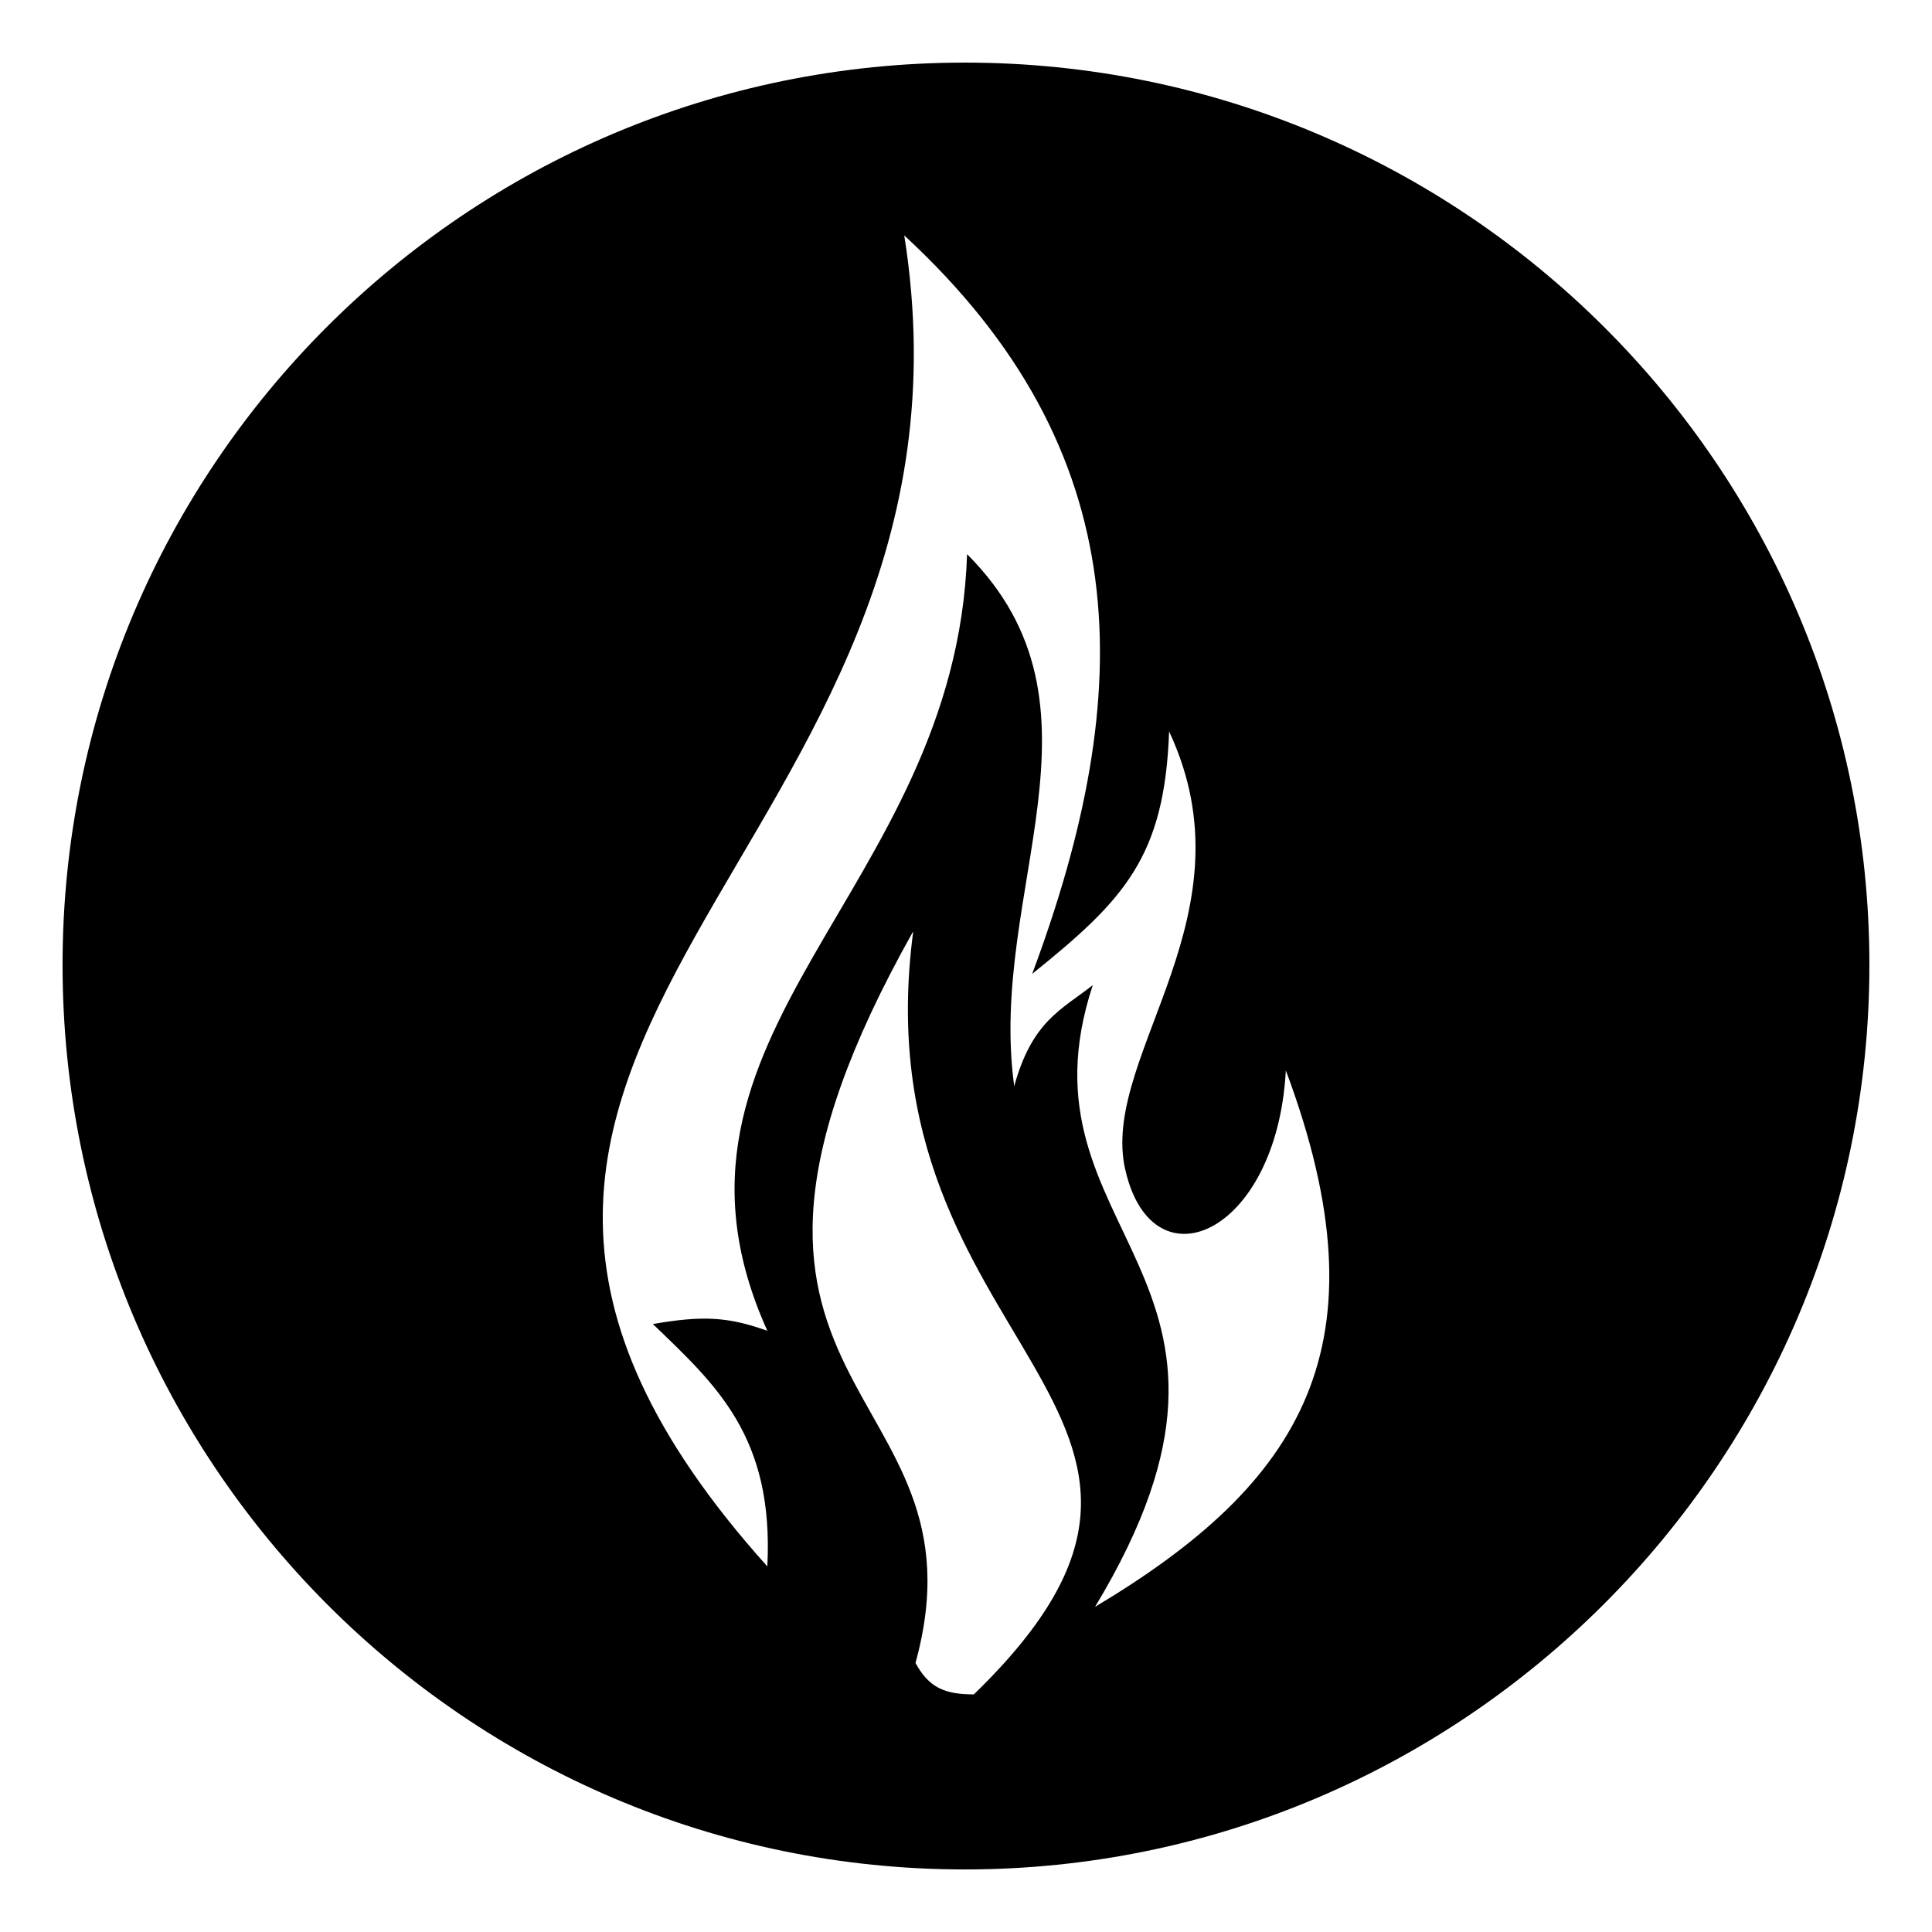 <?xml version="1.0" encoding="UTF-8"?>
<!-- Uploaded to: SVG Repo, www.svgrepo.com, Generator: SVG Repo Mixer Tools -->
<svg fill="#000000" width="800px" height="800px" version="1.1" viewBox="144 144 512 512" xmlns="http://www.w3.org/2000/svg">
 <path d="m399.7 160.59c132.05 0 239.71 107.07 239.71 239.12s-107.66 239.71-239.71 239.71-239.12-107.66-239.12-239.71 107.07-239.12 239.12-239.12zm-13.086 424.11c20.82-75.543-70.188-70.188-0.594-193.91-14.871 111.82 93.98 126.7 16.059 202.24-7.734 0-11.895-1.785-15.465-8.328zm47.586-14.871c54.723-32.715 77.922-69 50.559-142.16-2.379 44.016-36.285 58.293-42.828 24.98-5.352-29.742 34.5-66.621 11.895-114.8-1.191 33.309-11.895 44.609-36.285 64.238 27.957-74.945 27.957-138.59-33.906-195.7 26.172 164.77-161.79 212.95-36.285 352.73 1.785-34.5-13.68-48.18-30.336-64.238 13.68-2.379 20.223-1.785 30.336 1.785-35.688-79.109 49.965-115.99 52.938-205.8 40.449 40.449 5.352 89.223 12.492 140.97 4.758-17.25 12.492-20.223 20.82-26.766-22.008 66.621 54.129 76.137 0.594 164.77z" fill-rule="evenodd"/>
</svg>